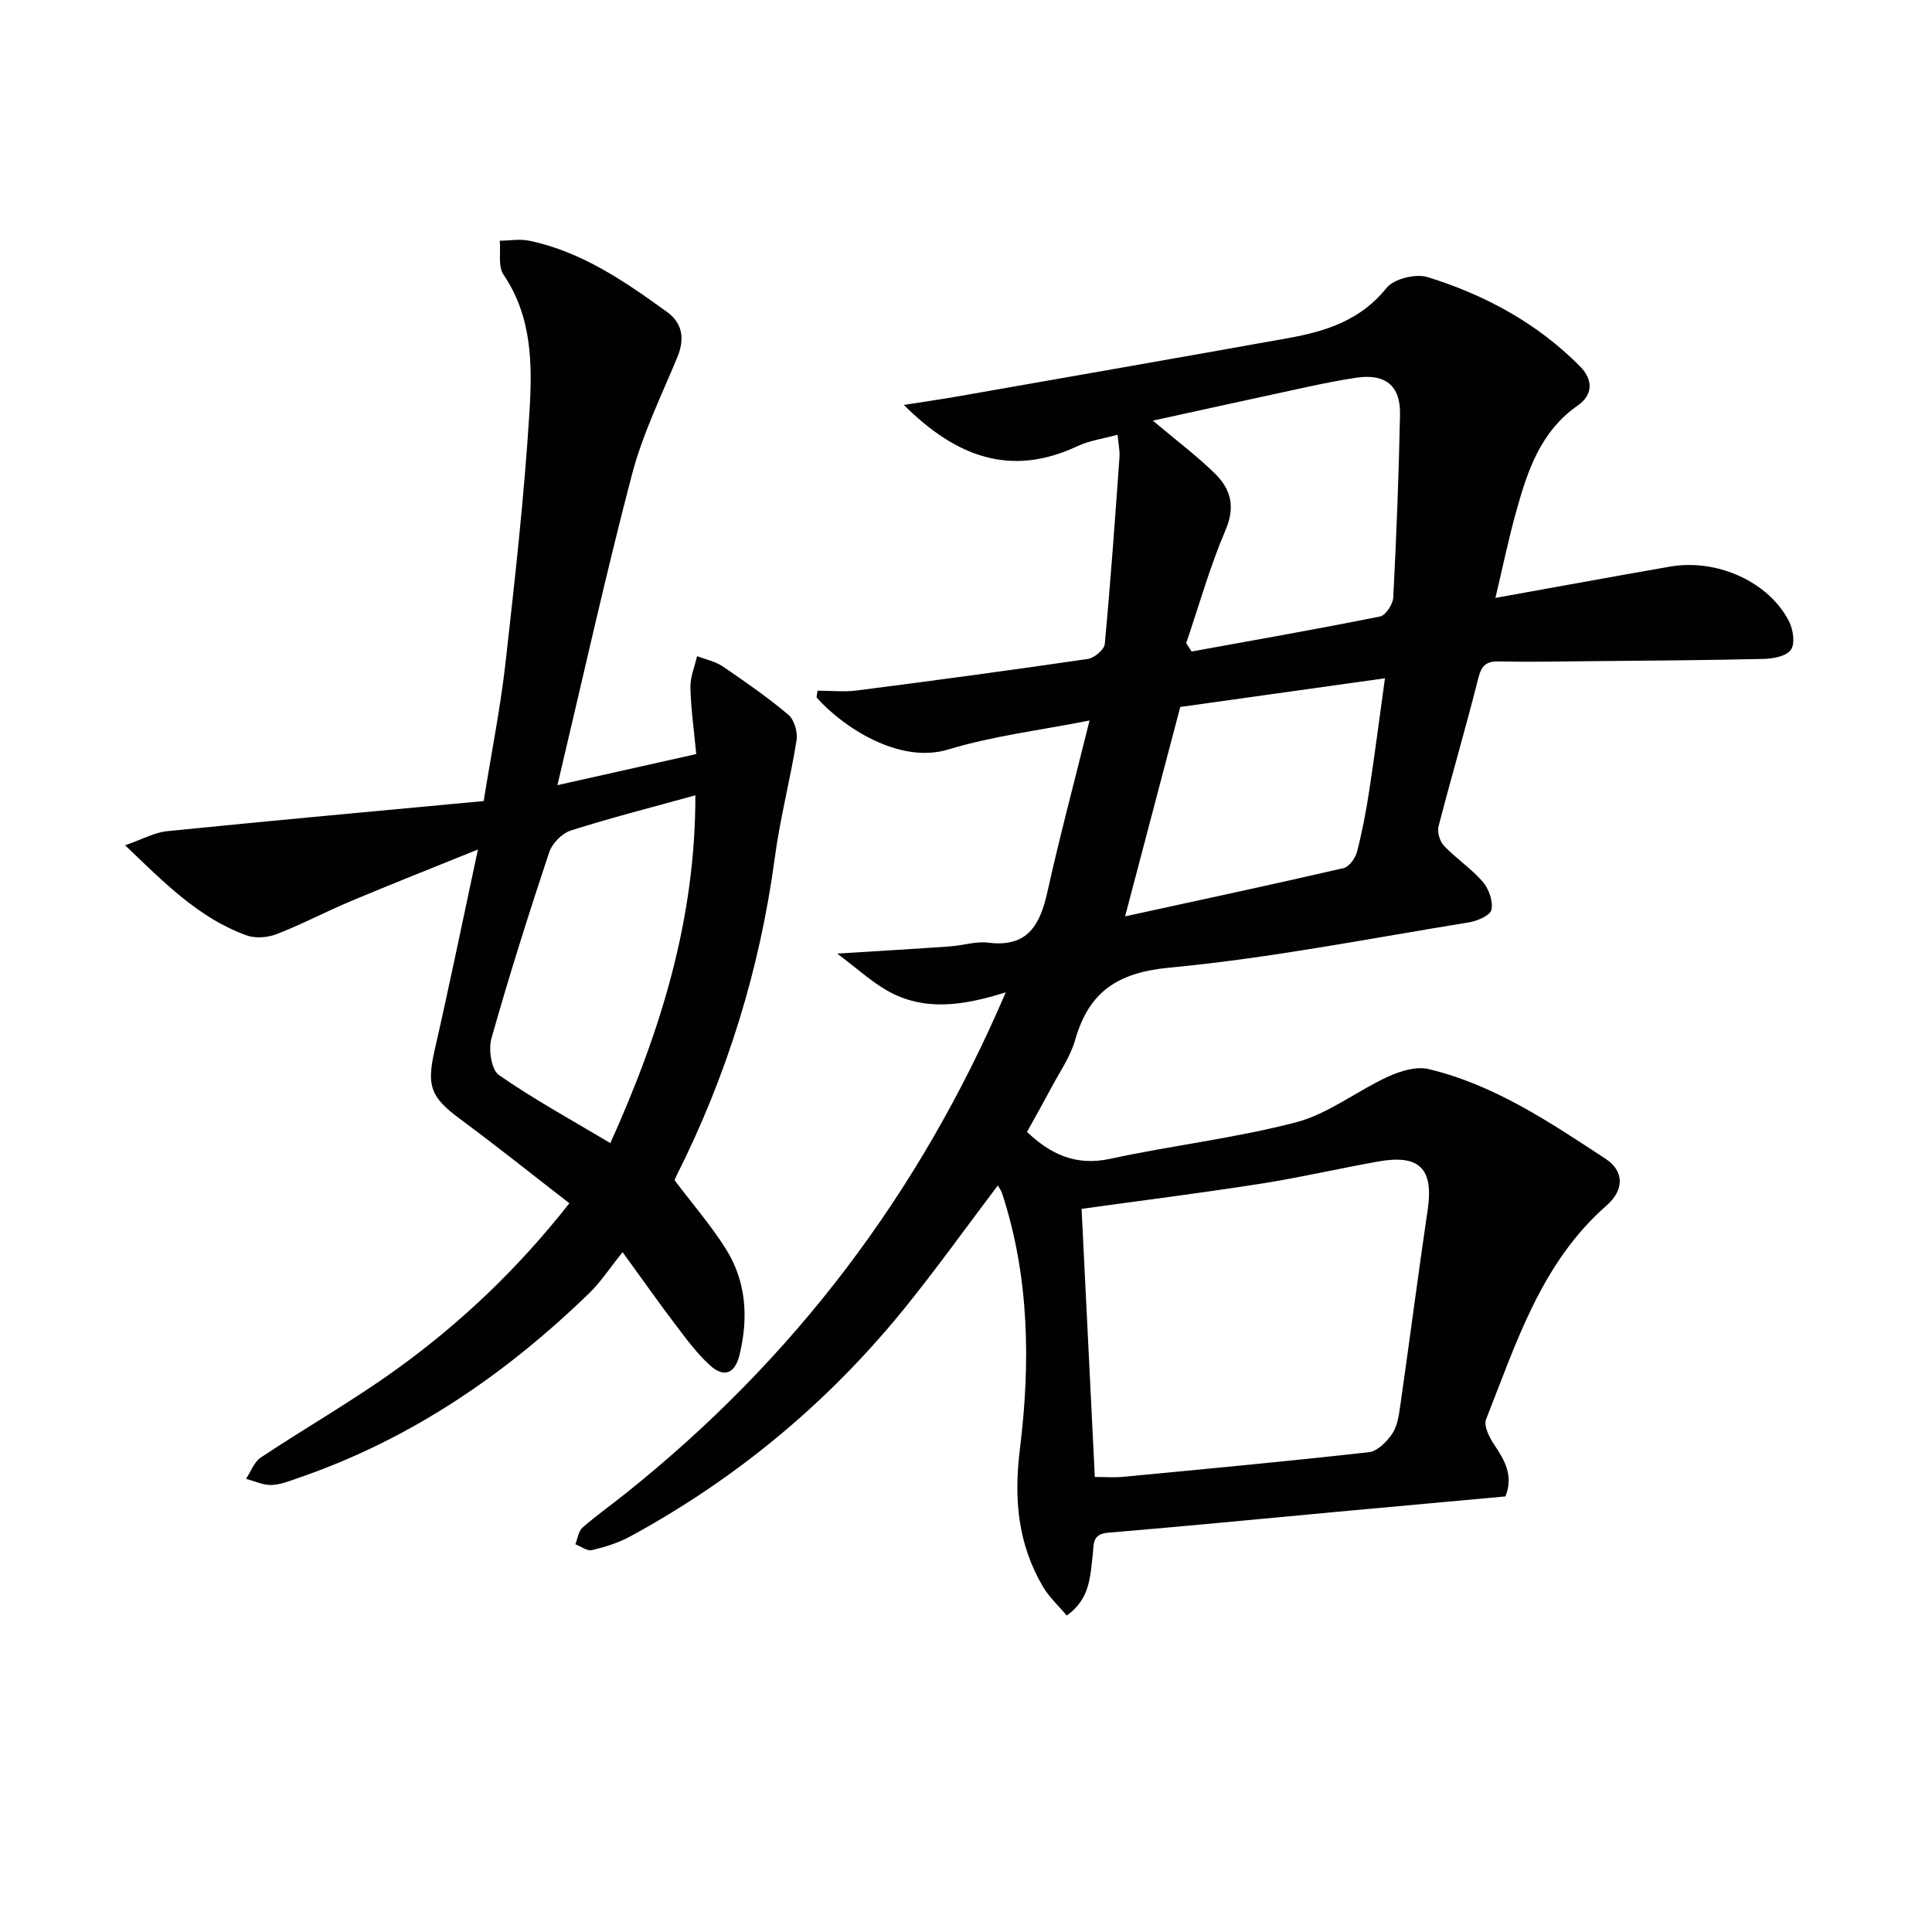 <svg enable-background="new 0 0 400 400" viewBox="0 0 400 400" xmlns="http://www.w3.org/2000/svg"><g fill="#010100"><path d="m208.23 205.45c-8.86 2.79-16.92 3.98-24.54-.35-3.32-1.89-6.2-4.55-10.36-7.67 8.94-.56 16.17-.98 23.39-1.49 2.65-.19 5.34-1.1 7.9-.77 8.28 1.04 10.75-3.82 12.27-10.66 2.51-11.31 5.51-22.52 8.69-35.34-10.34 2.05-20.04 3.2-29.24 6-10.24 3.13-21.98-4.79-27.22-10.71-.14-.16.05-.62.15-1.46 2.68 0 5.48.3 8.18-.05 15.94-2.05 31.87-4.19 47.77-6.52 1.34-.2 3.4-1.92 3.51-3.09 1.21-12.89 2.12-25.81 3.05-38.73.09-1.28-.21-2.58-.4-4.6-3.02.83-5.82 1.2-8.25 2.34-13.79 6.48-25.1 2.34-36-8.51 4.29-.68 7.88-1.19 11.45-1.82 22.71-3.99 45.43-7.95 68.13-12.02 7.79-1.4 15-3.68 20.36-10.39 1.51-1.89 6.04-3 8.5-2.24 11.86 3.68 22.65 9.5 31.53 18.45 2.9 2.92 2.59 6.02-.42 8.12-7.74 5.38-10.42 13.53-12.75 21.89-1.62 5.81-2.84 11.74-4.32 17.96 12.7-2.28 24.41-4.43 36.15-6.48 9.74-1.7 20.52 3.17 24.66 11.38.84 1.67 1.26 4.53.38 5.82-.89 1.32-3.62 1.86-5.56 1.91-12.3.29-24.6.36-36.9.48-6 .06-12 .18-17.99.04-2.66-.06-3.63.86-4.29 3.49-2.58 10.27-5.59 20.43-8.23 30.68-.31 1.19.27 3.1 1.14 4.01 2.52 2.64 5.66 4.71 8.03 7.46 1.25 1.45 2.15 4 1.79 5.77-.23 1.16-2.91 2.33-4.63 2.61-20.65 3.35-41.24 7.42-62.03 9.38-10.8 1.02-16.69 5-19.55 15.03-.98 3.45-3.19 6.57-4.9 9.8-1.64 3.08-3.36 6.12-5.05 9.18 4.83 4.6 10.09 7.12 17.22 5.57 12.8-2.78 25.9-4.26 38.54-7.58 6.66-1.75 12.51-6.45 18.92-9.4 2.55-1.17 5.85-2.21 8.41-1.61 13.65 3.23 25.16 11.03 36.68 18.57 3.96 2.6 3.85 6.51.22 9.69-13.52 11.84-18.66 28.38-24.94 44.26-.53 1.34.65 3.72 1.65 5.21 2.2 3.28 4.08 6.45 2.35 10.76-11.72 1.07-23.43 2.13-35.15 3.21-15.71 1.45-31.41 3-47.13 4.3-3.41.28-2.9 2.56-3.16 4.57-.56 4.39-.44 9.04-5.38 12.59-1.7-2.04-3.65-3.81-4.92-5.97-5.21-8.9-6.07-18.1-4.77-28.6 2.18-17.63 1.97-35.55-3.69-52.84-.19-.58-.58-1.09-.89-1.65-6.6 8.72-12.86 17.5-19.65 25.85-15.74 19.32-34.62 34.96-56.53 46.86-2.43 1.32-5.18 2.16-7.88 2.8-.99.23-2.26-.78-3.41-1.22.48-1.17.64-2.7 1.49-3.45 2.87-2.52 6.01-4.73 9-7.13 34.6-27.64 60.69-61.78 78.62-103.69zm18.44 100.34c2.16 0 3.97.15 5.75-.02 17.01-1.62 34.02-3.21 51-5.11 1.75-.2 3.67-2.14 4.79-3.77 1.06-1.55 1.4-3.71 1.67-5.66 1.95-13.62 3.72-27.26 5.72-40.87 1.23-8.4-1.72-11.42-10.29-9.88-8.15 1.46-16.22 3.33-24.4 4.61-12.07 1.89-24.21 3.42-36.98 5.19.9 17.97 1.81 36.63 2.74 55.51zm18.92-172.64c.37.58.75 1.16 1.12 1.74 13.02-2.37 26.06-4.65 39.04-7.26 1.16-.23 2.64-2.54 2.71-3.94.65-12.63 1.15-25.27 1.4-37.92.11-5.96-3.09-8.45-9.02-7.57-3.44.51-6.87 1.2-10.27 1.93-10.43 2.24-20.85 4.55-31.89 6.96 4.81 4.05 9.05 7.23 12.82 10.91 3.28 3.2 4.33 6.84 2.25 11.71-3.25 7.59-5.49 15.6-8.16 23.44zm-1.23 13.22c-3.64 13.8-7.44 28.24-11.42 43.35 15.55-3.39 30.43-6.57 45.25-9.99 1.15-.27 2.43-2.07 2.77-3.39 1.08-4.17 1.88-8.42 2.53-12.67 1.18-7.76 2.18-15.54 3.25-23.24-14.39 2.01-28.15 3.94-42.38 5.94z"/><path d="m139.67 244.36c3.64 4.82 7.45 9.24 10.54 14.1 4.32 6.8 4.78 14.38 2.89 22.1-.94 3.82-3.19 4.75-6.09 2.13-2.68-2.42-4.87-5.42-7.08-8.32-3.4-4.47-6.63-9.07-11.03-15.12-2.68 3.32-4.51 6.15-6.86 8.44-17.39 16.89-37.03 30.3-60.12 38.25-1.87.65-3.81 1.45-5.74 1.51-1.73.05-3.49-.81-5.24-1.27 1-1.5 1.67-3.5 3.06-4.42 9.27-6.16 18.97-11.7 27.99-18.19 13.41-9.65 25.33-21 35.89-34.45-7.63-5.9-14.99-11.8-22.58-17.41-6.19-4.57-7.01-6.88-5.29-14.39 3.05-13.36 5.8-26.79 8.94-41.44-9.43 3.82-17.85 7.14-26.19 10.64-5.2 2.18-10.21 4.83-15.46 6.87-1.87.73-4.42.94-6.26.27-9.8-3.55-16.92-10.78-25.13-18.65 3.54-1.23 6.04-2.65 8.65-2.92 21.79-2.2 43.6-4.18 65.58-6.24 1.65-10.26 3.47-19.35 4.51-28.53 1.95-17.32 3.9-34.67 4.97-52.06.6-9.68.58-19.62-5.37-28.39-1.17-1.73-.56-4.66-.78-7.03 2.04-.02 4.16-.41 6.12 0 10.86 2.27 19.78 8.43 28.54 14.77 3.19 2.31 3.67 5.55 2.11 9.33-3.32 8.03-7.21 15.95-9.4 24.31-5.46 20.83-10.11 41.88-15.43 64.31 10.06-2.26 18.98-4.25 28.74-6.44-.44-4.67-1.09-9.2-1.21-13.74-.06-2.16.89-4.35 1.38-6.53 1.77.69 3.75 1.07 5.29 2.11 4.66 3.17 9.31 6.4 13.61 10.02 1.23 1.04 1.97 3.62 1.7 5.29-1.3 8.12-3.41 16.13-4.5 24.27-3.1 23.11-9.87 45.02-20.33 65.82-.24.43-.38.89-.42 1zm4.3-79.7c-8.95 2.48-17.45 4.63-25.79 7.29-1.83.58-3.87 2.67-4.48 4.51-4.24 12.76-8.3 25.59-11.95 38.52-.65 2.29-.03 6.5 1.55 7.6 7.27 5.06 15.09 9.32 23.07 14.09 10.5-23.33 17.63-46.42 17.6-72.01z"/></g></svg>